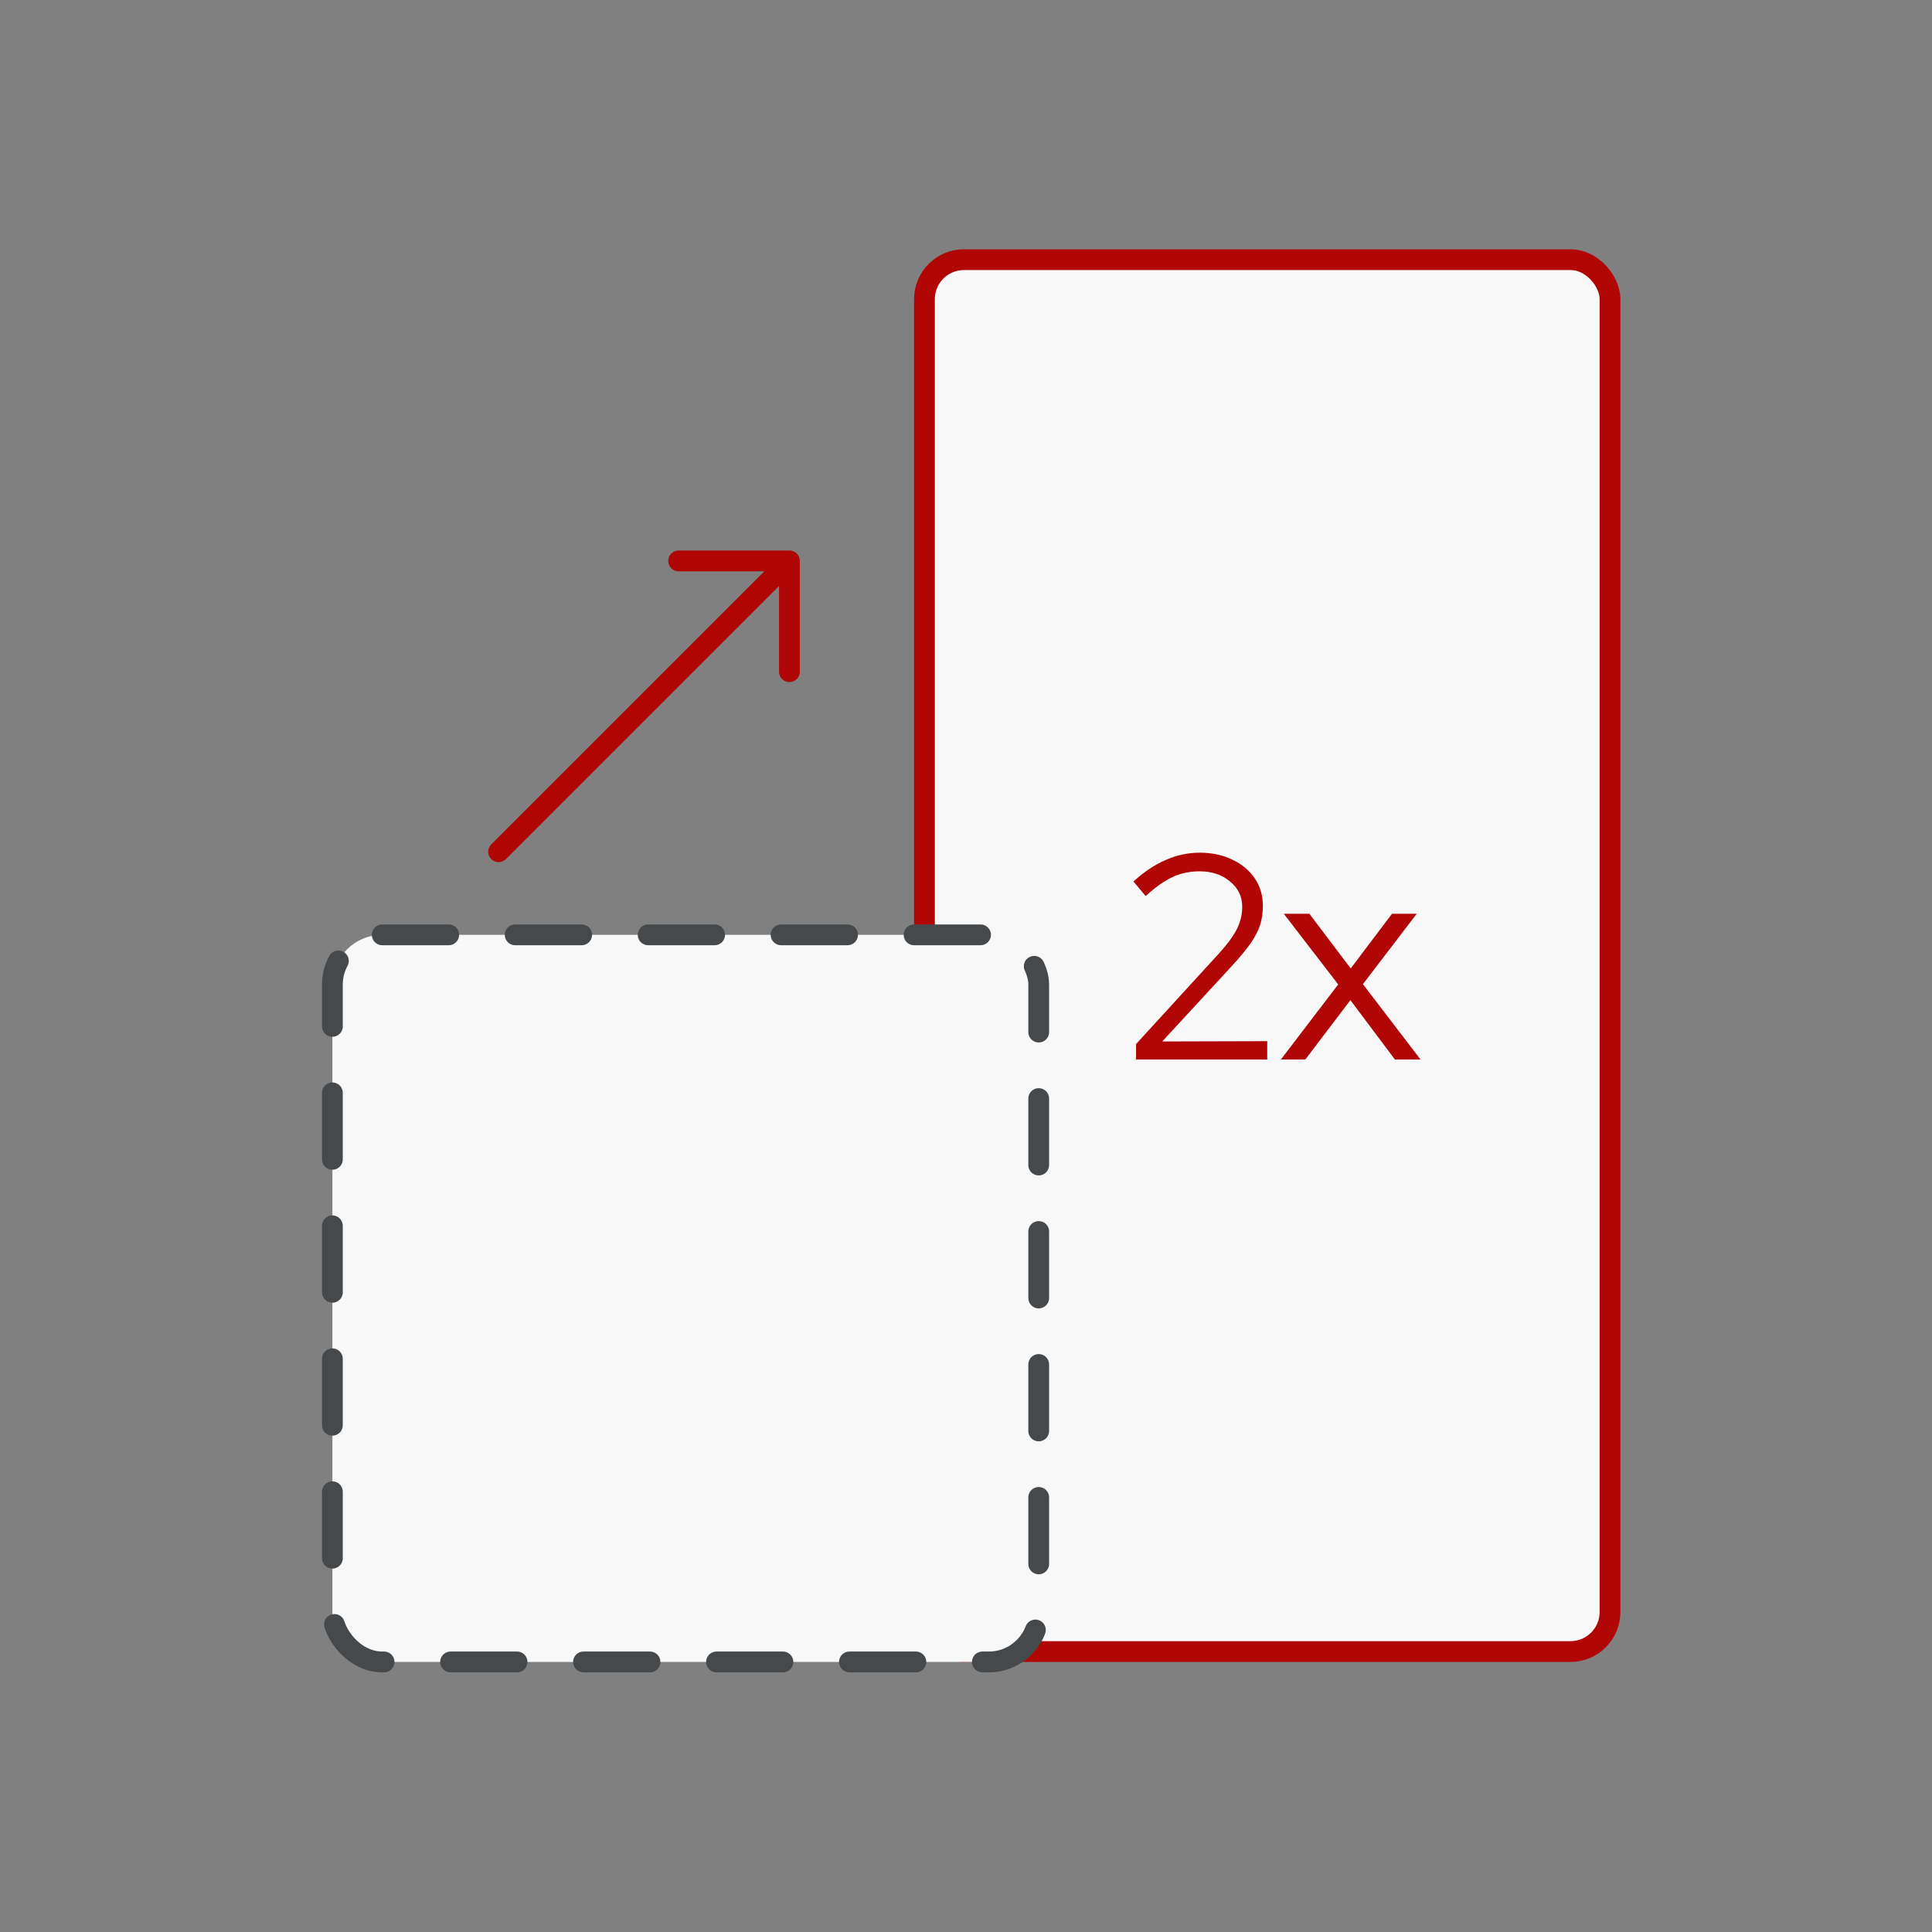 <?xml version="1.0" encoding="UTF-8"?> <svg xmlns="http://www.w3.org/2000/svg" width="93" height="93" viewBox="0 0 93 93" fill="none"><rect x="0" y="0" width="93" height="93" fill="#808080" stroke="none"/> <rect x="44.5" y="12.5" width="33" height="67" rx="1.9" fill="#F8F8F8" stroke="#B10606"></rect> <path d="M54.686 51V50.258L58.606 45.974C58.914 45.638 59.152 45.344 59.32 45.092C59.497 44.831 59.619 44.588 59.684 44.364C59.759 44.14 59.796 43.902 59.796 43.65C59.796 43.155 59.6 42.749 59.208 42.432C58.825 42.105 58.335 41.942 57.738 41.942C57.281 41.942 56.856 42.031 56.464 42.208C56.072 42.385 55.633 42.693 55.148 43.132L54.56 42.432C55.073 41.965 55.591 41.62 56.114 41.396C56.637 41.163 57.183 41.046 57.752 41.046C58.34 41.046 58.863 41.158 59.32 41.382C59.777 41.597 60.137 41.895 60.398 42.278C60.659 42.661 60.79 43.099 60.79 43.594C60.79 43.921 60.748 44.224 60.664 44.504C60.58 44.775 60.431 45.069 60.216 45.386C60.001 45.694 59.693 46.067 59.292 46.506L55.946 50.132L61 50.118V51H54.686ZM61.658 51L64.416 47.388L61.798 43.986H63.03L65.018 46.618L67.006 43.986H68.196L65.606 47.374L68.378 51H67.146L65.004 48.144L62.834 51H61.658Z" fill="#B10606"></path> <rect x="16" y="45" width="34" height="35" rx="2.399" fill="#F8F8F8" stroke="#46494B" stroke-linecap="round" stroke-linejoin="round" stroke-dasharray="3.2 3.2"></rect> <path d="M24 41L38 27M38 27V32.333M38 27L32.667 27" stroke="#B10606" stroke-linecap="round" stroke-linejoin="round"></path> </svg> 